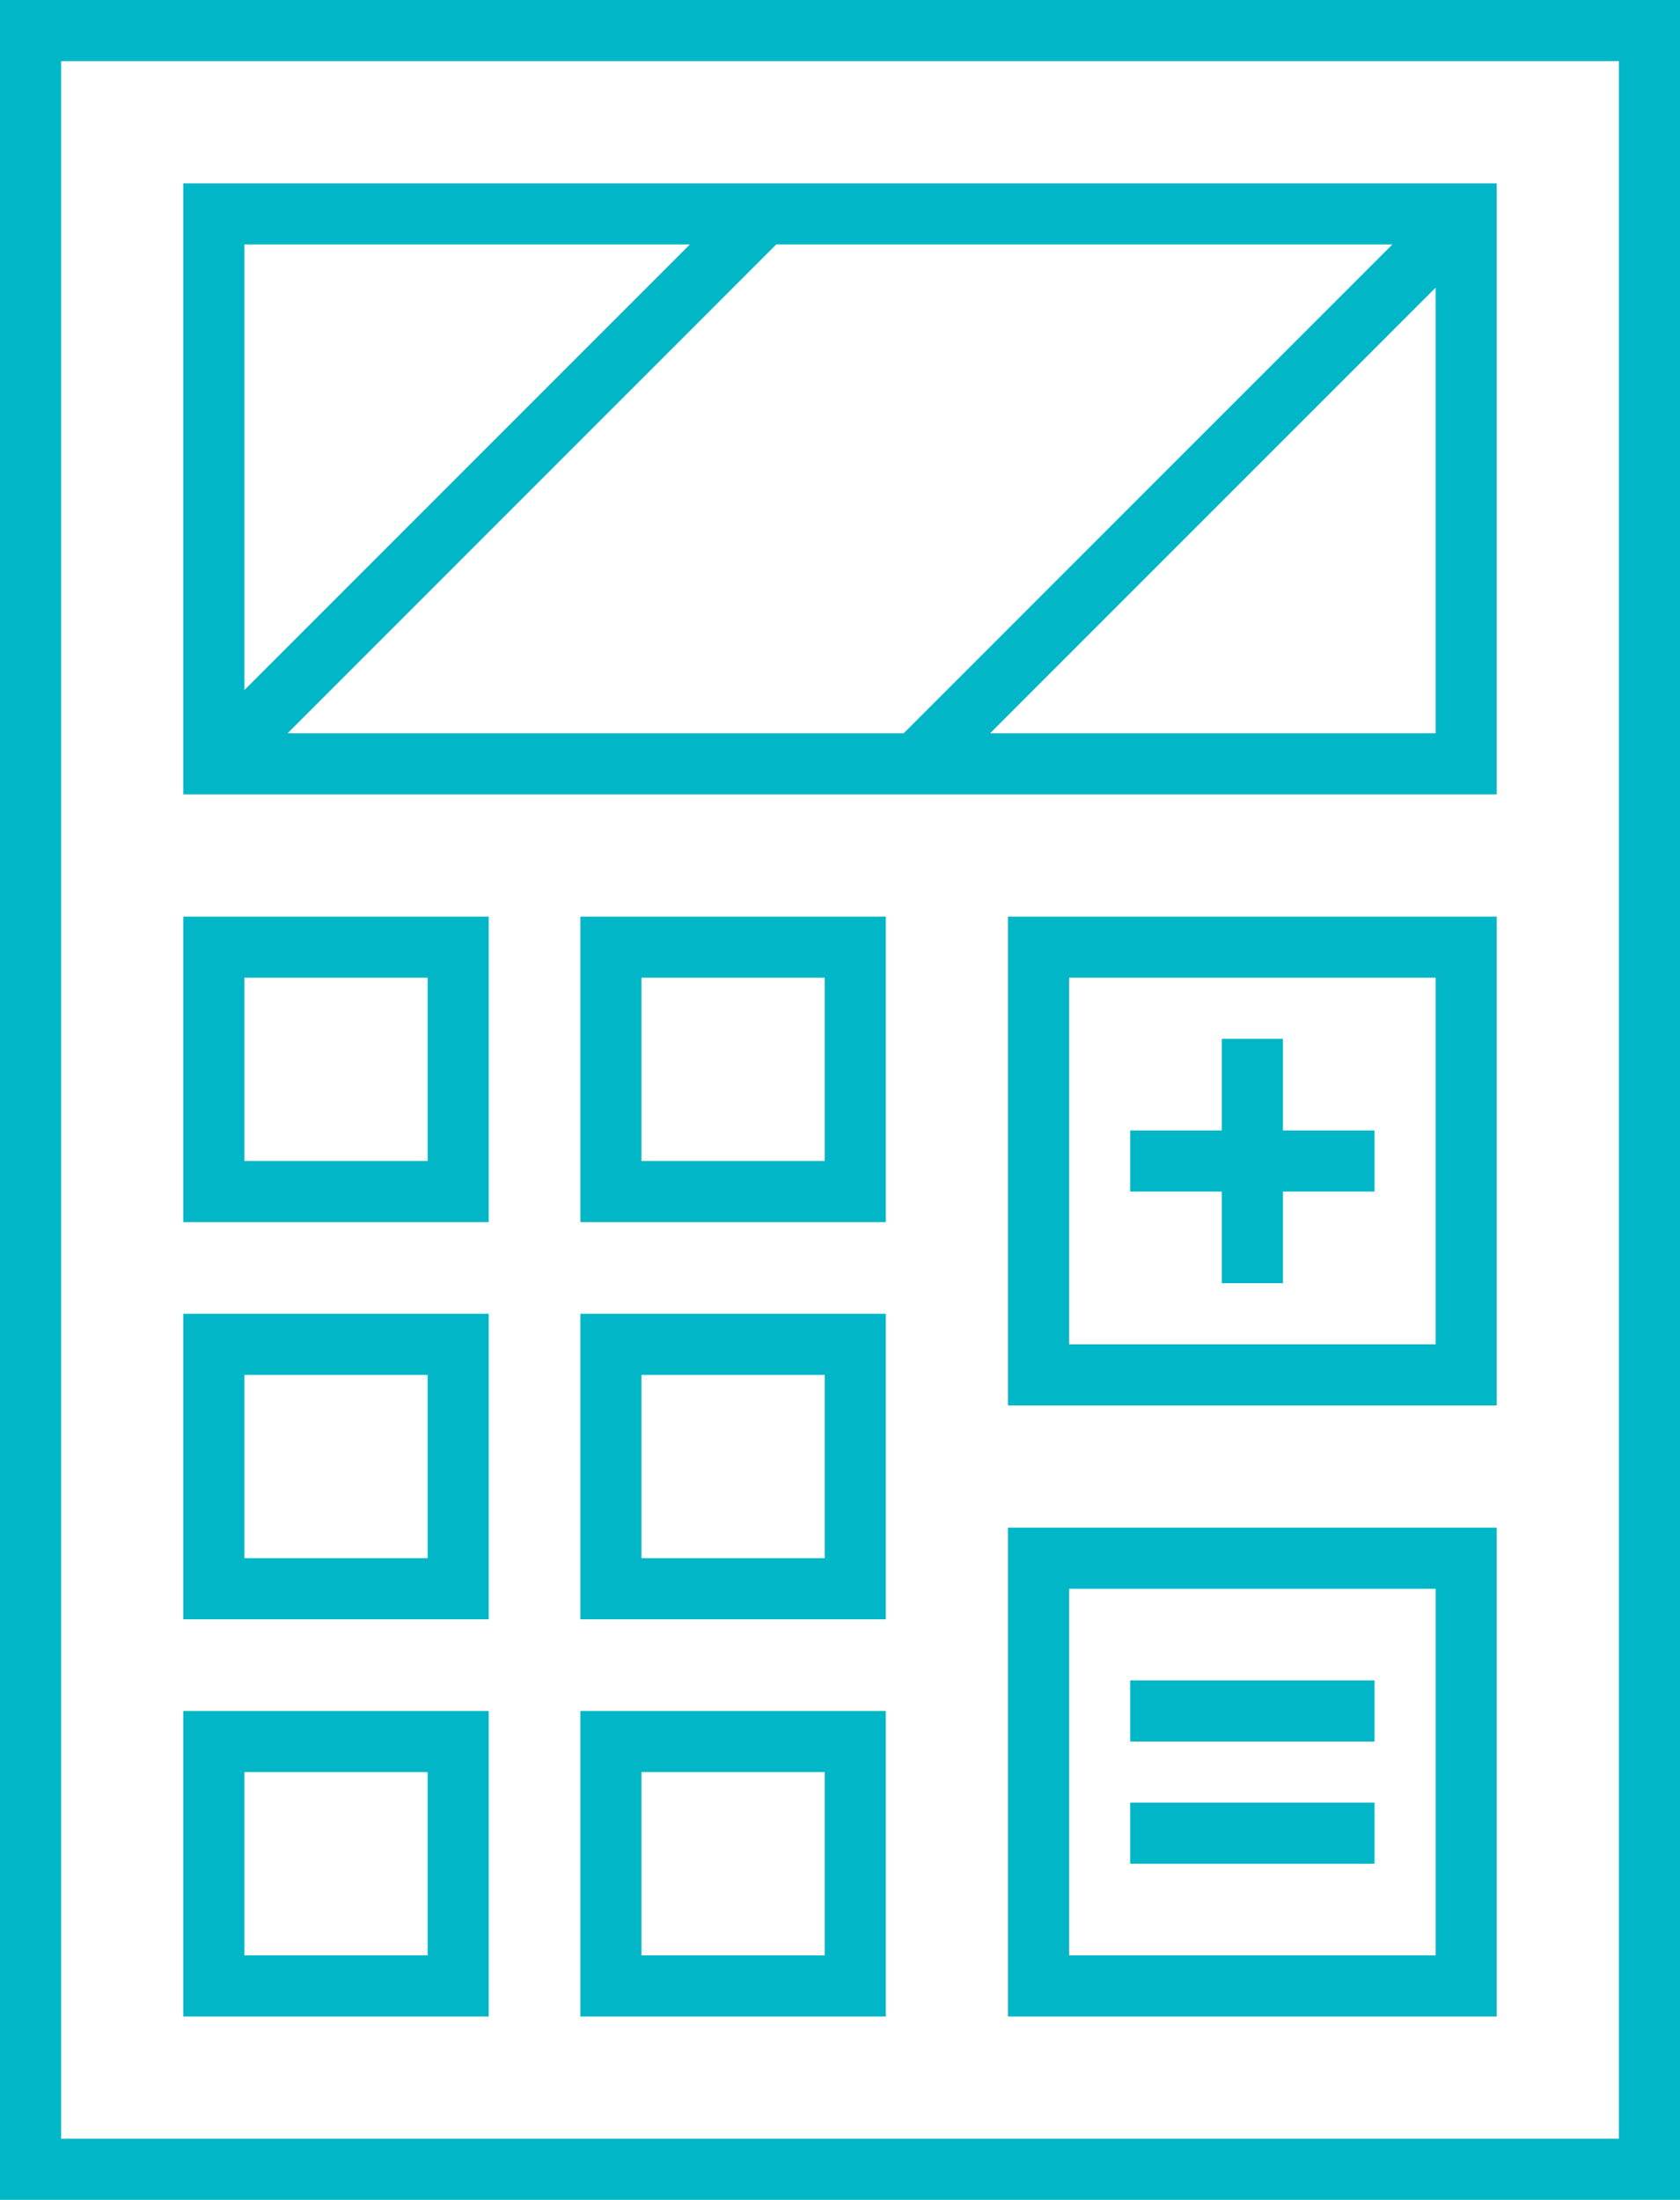 <svg xmlns="http://www.w3.org/2000/svg" width="55" height="72" viewBox="0 0 55 72">
<defs>
    <style>
      .cls-1 {
        fill: #00b6c7;
        fill-rule: evenodd;
      }
    </style>
  </defs>
  <path class="cls-1" d="M320,688v72h55V688H320Zm53,70H322V690h51v68Zm-4-64H326v20h43V694Zm-3.414,2-16,16H329.414l16-16h20.172Zm-23,0L328,710.586V696h14.586Zm9.828,16L367,697.414V712H352.414ZM353,734h16V718H353v16Zm2-14h12v12H355V720Zm7,2h-2v3h-3v2h3v3h2v-3h3v-2h-3v-3Zm-9,32h16V738H353v16Zm2-14h12v12H355V740Zm2,5h8v-2h-8v2Zm0,4h8v-2h-8v2Zm-18-21h10V718H339v10Zm2-8h6v6h-6v-6Zm-2,21h10V731H339v10Zm2-8h6v6h-6v-6Zm-2,21h10V744H339v10Zm2-8h6v6h-6v-6Zm-5-28H326v10h10V718Zm-2,8h-6v-6h6v6Zm2,5H326v10h10V731Zm-2,8h-6v-6h6v6Zm2,5H326v10h10V744Zm-2,8h-6v-6h6v6Z" transform="translate(-320 -688)"/>
</svg>
